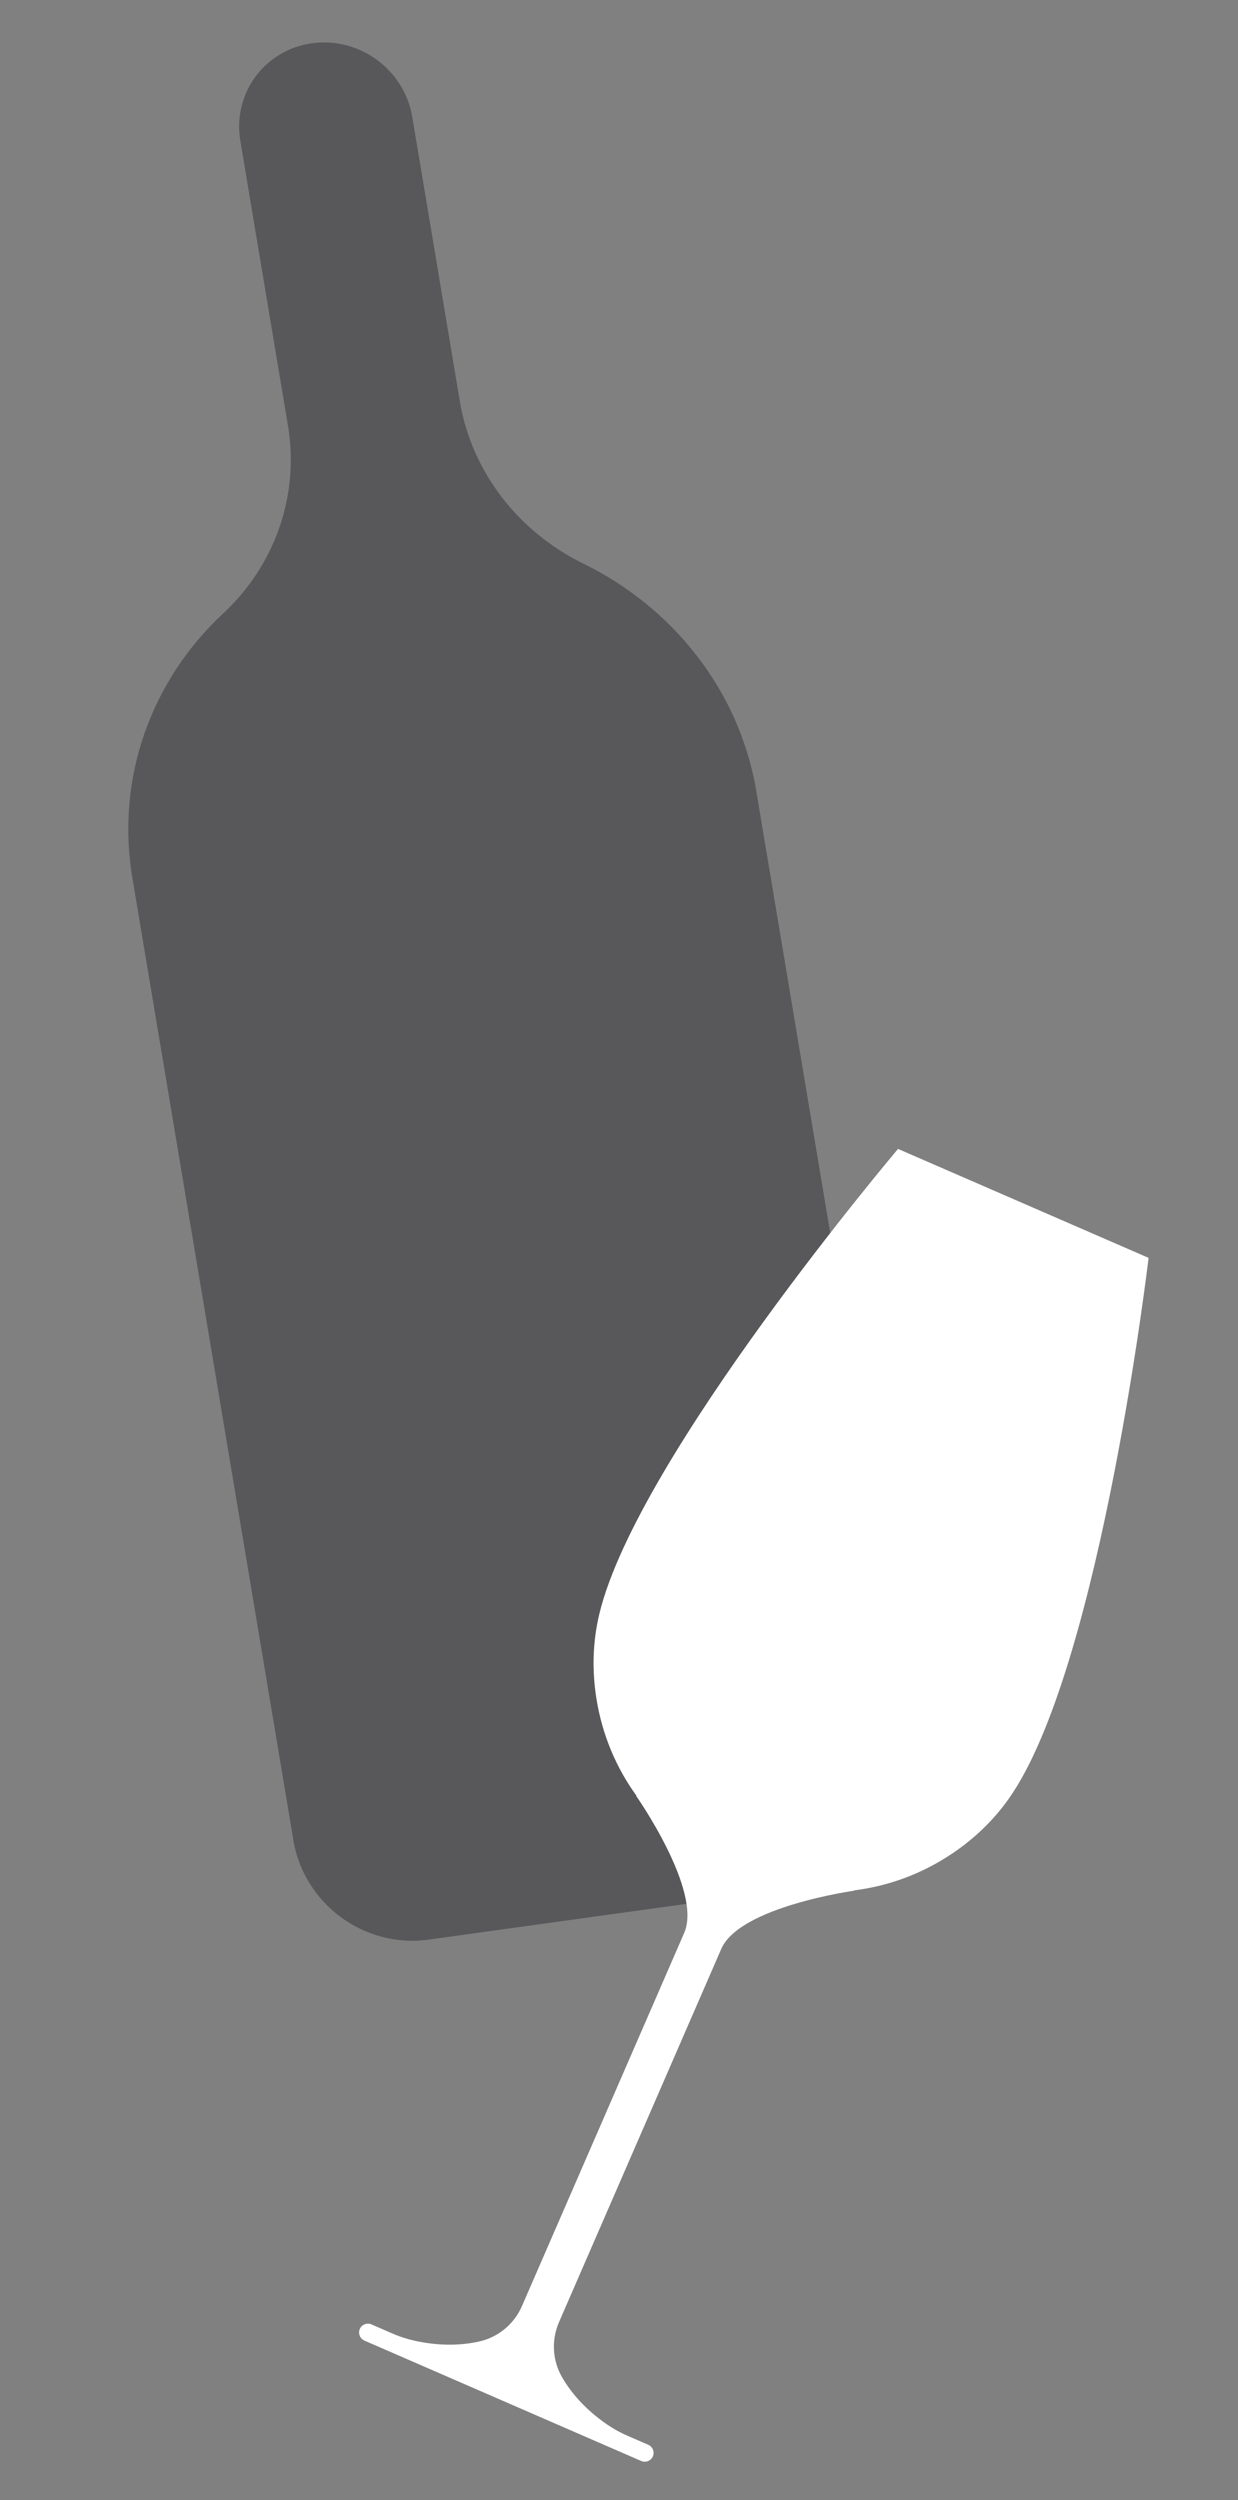 <svg width="53" height="107" viewBox="0 0 53 107" fill="none" xmlns="http://www.w3.org/2000/svg">
<rect x="0" y="0" width="53" height="107" fill="#808080" stroke="none"/>
<path d="M19.688 17.185L17.65 5.006C17.311 2.982 15.389 1.569 13.356 1.851C11.323 2.133 9.95 4.002 10.289 6.026L12.326 18.205C12.826 21.188 11.782 24.185 9.549 26.26C6.526 29.07 4.94 33.225 5.668 37.574L12.562 78.769C13.018 81.492 15.605 83.393 18.34 83.014L35.147 80.684C37.882 80.305 39.73 77.79 39.274 75.066L32.38 33.872C31.652 29.522 28.78 25.985 24.974 24.122C22.165 22.746 20.188 20.168 19.688 17.185Z" fill="#58585B"/>
<g clip-path="url(#clip0_1176_619)">
<path d="M49.172 53.835L38.447 49.172C38.447 49.172 27.309 62.324 25.669 69.03C25.361 70.287 25.348 71.512 25.529 72.672C25.779 74.262 26.39 75.675 27.255 76.865L27.227 76.85C27.227 76.85 30.081 80.908 29.292 82.724L22.346 98.696C22.015 99.458 21.343 100.023 20.529 100.209C19.833 100.368 18.893 100.434 17.733 100.176C17.411 100.104 17.097 100 16.795 99.869L15.905 99.482C15.711 99.397 15.487 99.485 15.404 99.676C15.321 99.867 15.41 100.091 15.603 100.175L27.449 105.326C27.642 105.41 27.866 105.322 27.949 105.131C28.032 104.94 27.943 104.716 27.75 104.632L26.86 104.245C26.557 104.114 26.267 103.955 25.995 103.768C25.016 103.096 24.423 102.364 24.065 101.746C23.645 101.024 23.6 100.147 23.931 99.385L30.877 83.413C31.666 81.597 36.58 80.917 36.58 80.917L36.55 80.907C38.01 80.728 39.461 80.212 40.794 79.309C41.766 78.651 42.653 77.806 43.362 76.724C47.148 70.951 49.172 53.835 49.172 53.835Z" fill="white"/>
</g>
<defs>
<clipPath id="clip0_1176_619">
<rect width="19.651" height="55.883" fill="white" transform="translate(34.798 47.585) rotate(23.5)"/>
</clipPath>
</defs>
</svg>
